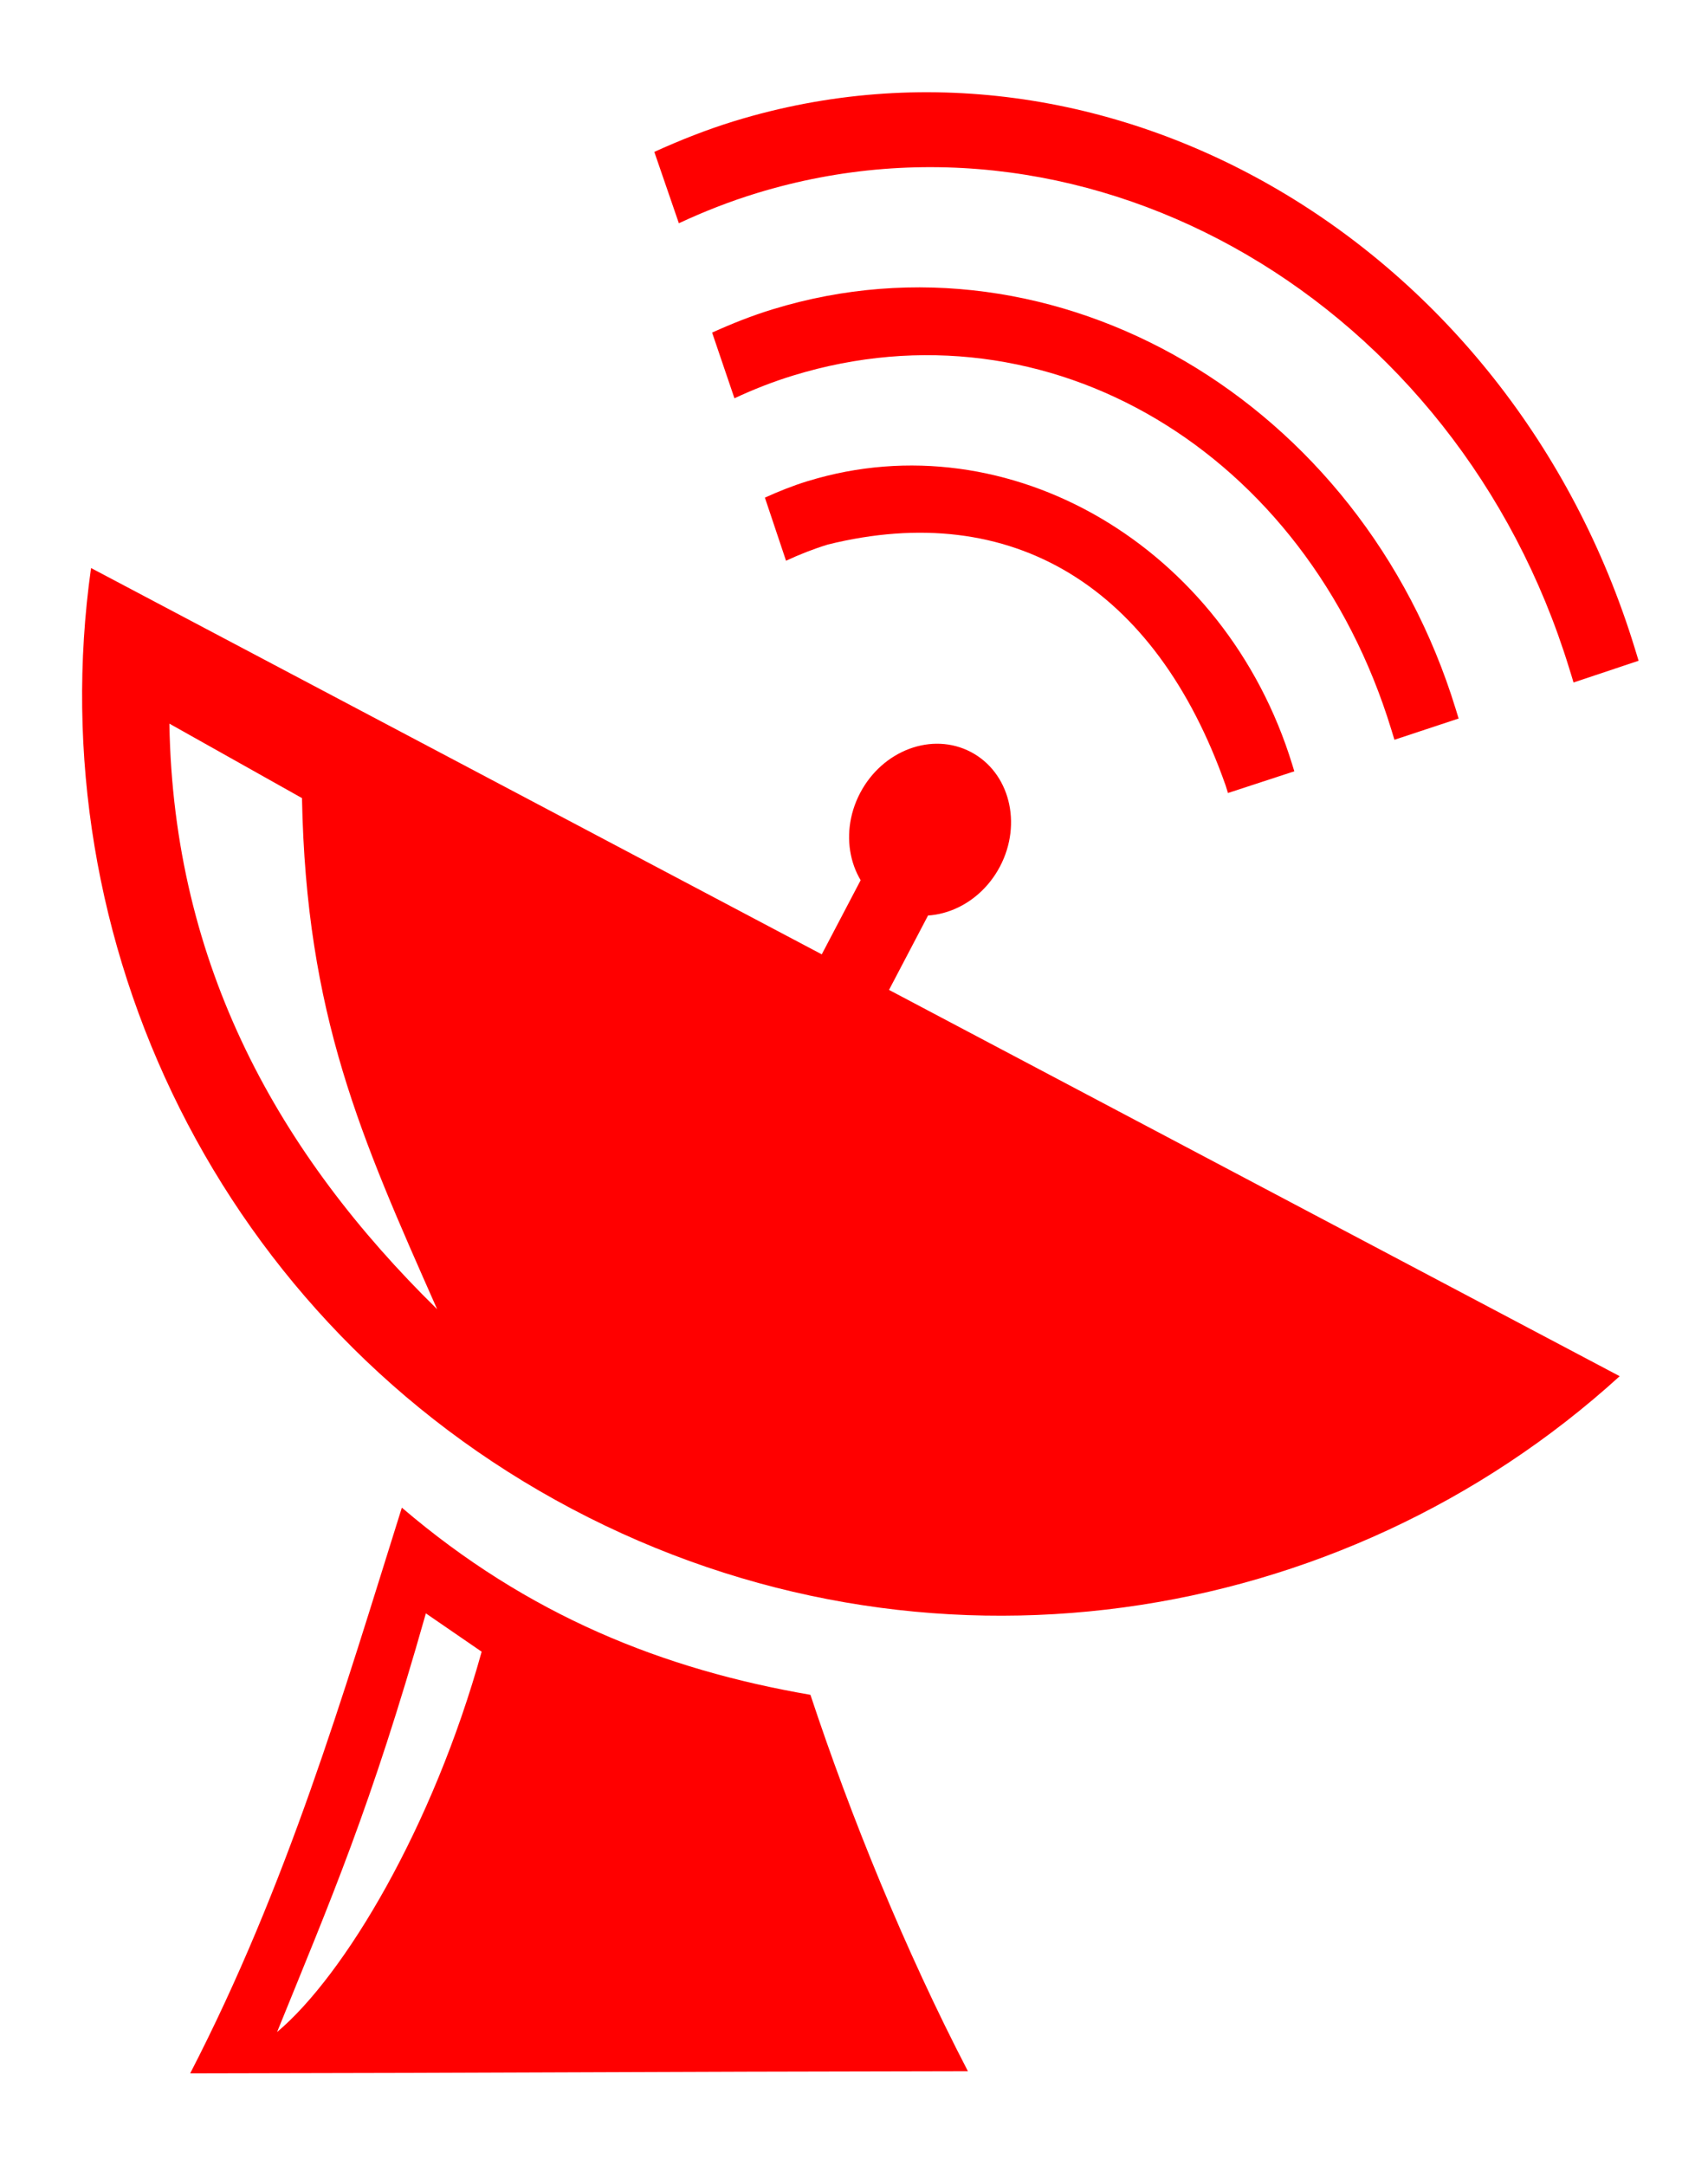 <?xml version="1.0"?><svg width="236.626" height="299.952" xmlns="http://www.w3.org/2000/svg">
 <title>dish</title>
 <g>
  <title>Layer 1</title>
  <g id="layer1">
   <g id="g4068" transform="matrix(2.843, 1.491, -1.491, 2.843, 85.009, -2057.14)">
    <g transform="matrix(0.831, -0.843, 0.843, 0.831, -425.721, 478.528)" id="g4046">
     <path d="m378.314,493.488c-1.052,-0.013 -2.107,0.06 -3.128,0.18l0.06,2.751c0.991,-0.127 2.01,-0.194 3.034,-0.181c12.831,0.157 23.11,11.576 22.939,25.532c-0.002,0.177 -0.001,0.356 -0.007,0.532l2.501,-0.032c0.004,-0.157 0.004,-0.311 0.006,-0.469c0.189,-15.473 -11.18,-28.139 -25.405,-28.313l0,0z" id="path3194" stroke-miterlimit="4" stroke-width="0" stroke="#000000" fill="#ff0000"/>
     <path d="m377.558,500.449c-0.797,-0.011 -1.598,0.045 -2.372,0.136l0.046,2.529c0.751,-0.097 1.524,-0.148 2.301,-0.138c9.731,0.119 16.959,8.338 16.829,18.923c-0.002,0.134 -0.001,0.27 -0.005,0.403l2.465,-0.025c0.003,-0.119 0.003,-0.235 0.004,-0.355c0.144,-11.735 -8.479,-21.341 -19.268,-21.473l0,0z" id="path3194-4" stroke-miterlimit="4" stroke-width="0" stroke="#000000" fill="#ff0000"/>
     <path d="m376.868,506.804c-0.565,-0.007 -1.133,0.033 -1.682,0.098l0.033,2.426c0.532,-0.068 1.081,-0.104 1.631,-0.098c6.901,0.464 10.915,5.09 11.138,12.786c-0.001,0.095 0,0.191 -0.003,0.286l2.545,-0.017c0.002,-0.085 0.002,-0.168 0.003,-0.253c0.102,-8.322 -6.013,-15.134 -13.664,-15.227l-0.001,-0.001z" id="path3194-0" stroke-miterlimit="4" stroke-width="0" stroke="#000000" fill="#ff0000"/>
    </g>
    <g id="g4061">
     <path d="m319.747,629.361c1.517,8.395 3.188,16.704 3.25,25.864c13.434,-7.07 16.246,-8.6 29.68,-15.671c-4.844,-3.377 -9.592,-7.393 -13.563,-11.229c-6.141,1.982 -12.377,2.632 -19.367,1.036zm3.036,3.559l2.901,0.347c1.657,7.69 1.244,15.12 -0.195,18.637c-0.6,-6.12 -0.911,-10.445 -2.705,-18.984z" id="path4401" fill="#ff0000"/>
     <path d="m289.035,599.679c5.464,15.304 20.054,26.266 37.241,26.321c17.188,0.055 31.819,-10.803 37.38,-26.073l-74.621,-0.248zm6.113,4.377l6.56,0.188c4.52,8.231 9.056,11.778 15.41,16.825c-9.135,-2.756 -16.947,-7.808 -21.97,-17.013z" id="path3423-9-5" fill="#ff0000"/>
     <g id="g4055">
      <rect y="593.621" x="324.705" height="8.081" width="3.283" id="rect4051" stroke-miterlimit="4" stroke-linejoin="round" stroke-linecap="round" stroke-width="0" stroke="#000000" fill="#ff0000"/>
      <path d="m329.755,592.863c0,2.092 -1.526,3.788 -3.409,3.788c-1.883,0 -3.409,-1.696 -3.409,-3.788c0,-2.092 1.526,-3.788 3.409,-3.788c1.883,0 3.409,1.696 3.409,3.788z" id="path4053" stroke-miterlimit="4" stroke-linejoin="round" stroke-linecap="round" stroke-width="0" stroke="#000000" fill="#ff0000"/>
     </g>
    </g>
   </g>
  </g>
 </g>
</svg>
